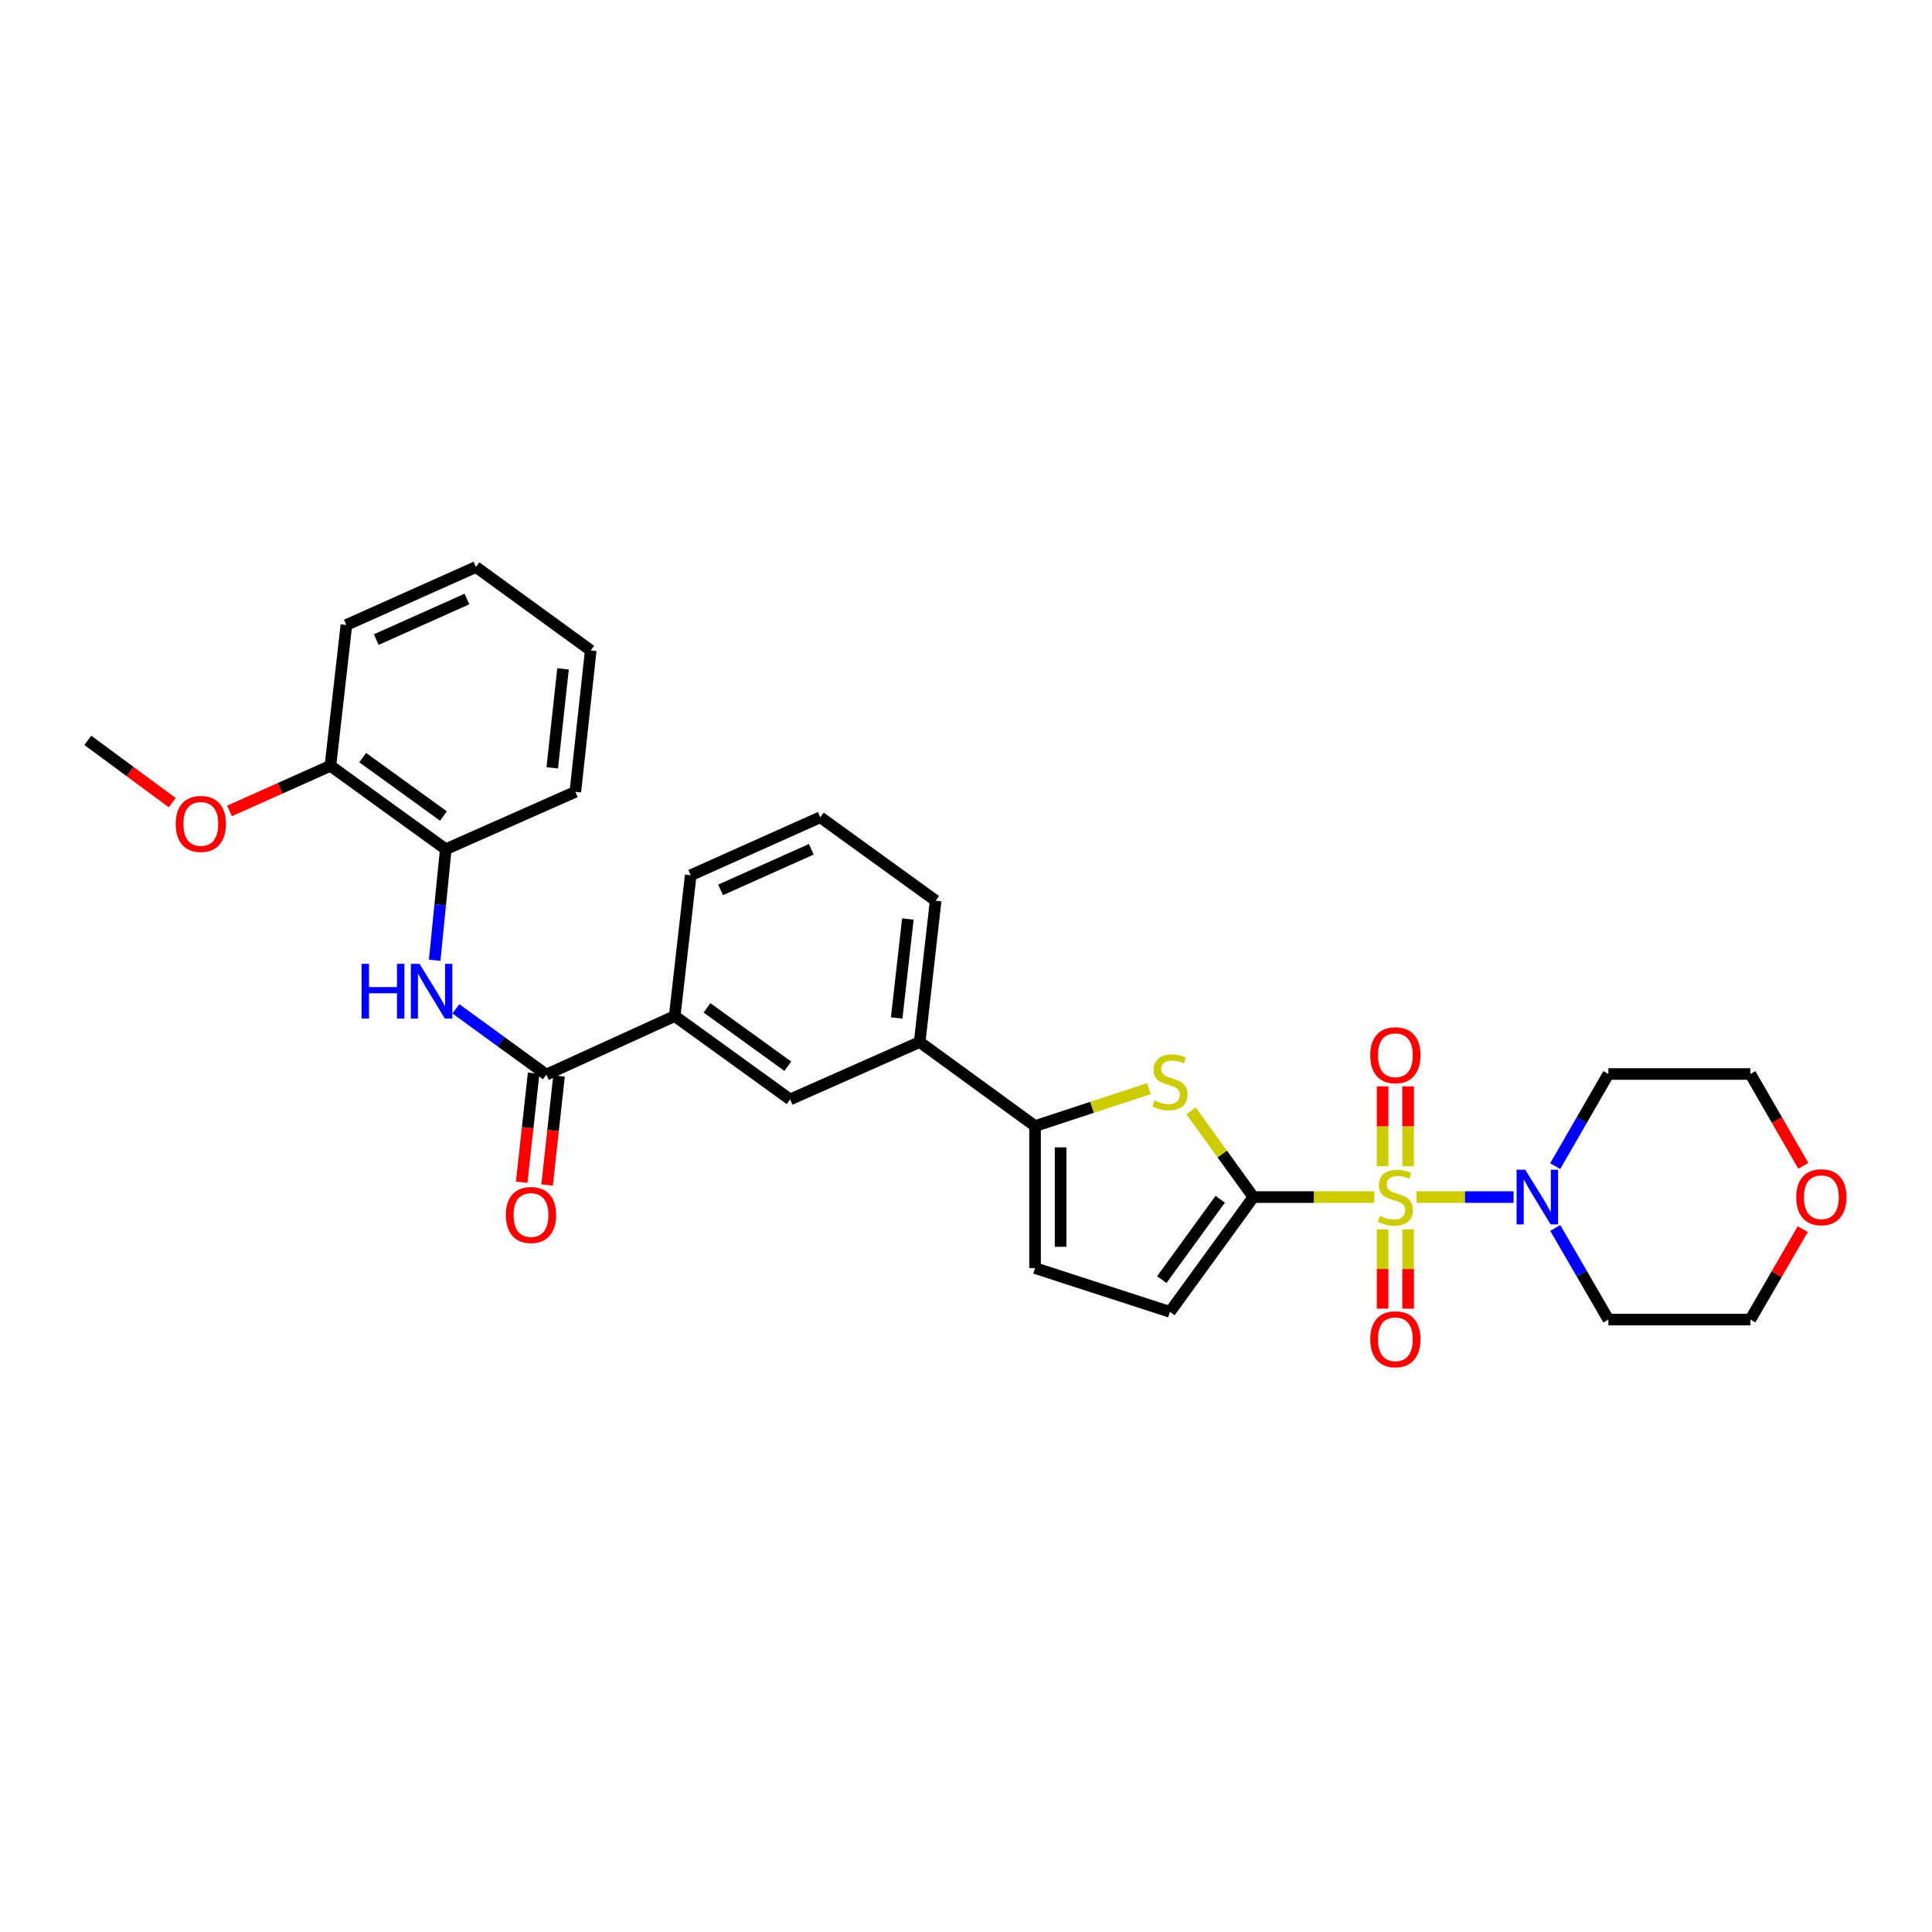 <?xml version='1.0' encoding='iso-8859-1'?>
<svg version='1.1' baseProfile='full'
              xmlns='http://www.w3.org/2000/svg'
                      xmlns:rdkit='http://www.rdkit.org/xml'
                      xmlns:xlink='http://www.w3.org/1999/xlink'
                  xml:space='preserve'
width='1000px' height='1000px' viewBox='0 0 1000 1000'>
<!-- END OF HEADER -->
<rect style='opacity:1.0;fill:#FFFFFF;stroke:none' width='1000' height='1000' x='0' y='0'> </rect>
<path class='bond-0' d='M 711.321,619.6 L 680.034,619.6' style='fill:none;fill-rule:evenodd;stroke:#CCCC00;stroke-width:6px;stroke-linecap:butt;stroke-linejoin:miter;stroke-opacity:1' />
<path class='bond-0' d='M 680.034,619.6 L 648.748,619.6' style='fill:none;fill-rule:evenodd;stroke:#000000;stroke-width:6px;stroke-linecap:butt;stroke-linejoin:miter;stroke-opacity:1' />
<path class='bond-2' d='M 733.155,619.6 L 758.289,619.6' style='fill:none;fill-rule:evenodd;stroke:#CCCC00;stroke-width:6px;stroke-linecap:butt;stroke-linejoin:miter;stroke-opacity:1' />
<path class='bond-2' d='M 758.289,619.6 L 783.423,619.6' style='fill:none;fill-rule:evenodd;stroke:#0000FF;stroke-width:6px;stroke-linecap:butt;stroke-linejoin:miter;stroke-opacity:1' />
<path class='bond-10' d='M 715.626,636.317 L 715.626,656.841' style='fill:none;fill-rule:evenodd;stroke:#CCCC00;stroke-width:6px;stroke-linecap:butt;stroke-linejoin:miter;stroke-opacity:1' />
<path class='bond-10' d='M 715.626,656.841 L 715.626,677.365' style='fill:none;fill-rule:evenodd;stroke:#FF0000;stroke-width:6px;stroke-linecap:butt;stroke-linejoin:miter;stroke-opacity:1' />
<path class='bond-10' d='M 728.849,636.317 L 728.849,656.841' style='fill:none;fill-rule:evenodd;stroke:#CCCC00;stroke-width:6px;stroke-linecap:butt;stroke-linejoin:miter;stroke-opacity:1' />
<path class='bond-10' d='M 728.849,656.841 L 728.849,677.365' style='fill:none;fill-rule:evenodd;stroke:#FF0000;stroke-width:6px;stroke-linecap:butt;stroke-linejoin:miter;stroke-opacity:1' />
<path class='bond-11' d='M 728.849,603.642 L 728.849,582.972' style='fill:none;fill-rule:evenodd;stroke:#CCCC00;stroke-width:6px;stroke-linecap:butt;stroke-linejoin:miter;stroke-opacity:1' />
<path class='bond-11' d='M 728.849,582.972 L 728.849,562.301' style='fill:none;fill-rule:evenodd;stroke:#FF0000;stroke-width:6px;stroke-linecap:butt;stroke-linejoin:miter;stroke-opacity:1' />
<path class='bond-11' d='M 715.626,603.642 L 715.626,582.972' style='fill:none;fill-rule:evenodd;stroke:#CCCC00;stroke-width:6px;stroke-linecap:butt;stroke-linejoin:miter;stroke-opacity:1' />
<path class='bond-11' d='M 715.626,582.972 L 715.626,562.301' style='fill:none;fill-rule:evenodd;stroke:#FF0000;stroke-width:6px;stroke-linecap:butt;stroke-linejoin:miter;stroke-opacity:1' />
<path class='bond-1' d='M 648.748,619.6 L 632.616,597.293' style='fill:none;fill-rule:evenodd;stroke:#000000;stroke-width:6px;stroke-linecap:butt;stroke-linejoin:miter;stroke-opacity:1' />
<path class='bond-1' d='M 632.616,597.293 L 616.483,574.986' style='fill:none;fill-rule:evenodd;stroke:#CCCC00;stroke-width:6px;stroke-linecap:butt;stroke-linejoin:miter;stroke-opacity:1' />
<path class='bond-5' d='M 648.748,619.6 L 605.561,679.015' style='fill:none;fill-rule:evenodd;stroke:#000000;stroke-width:6px;stroke-linecap:butt;stroke-linejoin:miter;stroke-opacity:1' />
<path class='bond-5' d='M 631.574,620.737 L 601.343,662.328' style='fill:none;fill-rule:evenodd;stroke:#000000;stroke-width:6px;stroke-linecap:butt;stroke-linejoin:miter;stroke-opacity:1' />
<path class='bond-3' d='M 594.643,563.475 L 565.194,573.161' style='fill:none;fill-rule:evenodd;stroke:#CCCC00;stroke-width:6px;stroke-linecap:butt;stroke-linejoin:miter;stroke-opacity:1' />
<path class='bond-3' d='M 565.194,573.161 L 535.744,582.848' style='fill:none;fill-rule:evenodd;stroke:#000000;stroke-width:6px;stroke-linecap:butt;stroke-linejoin:miter;stroke-opacity:1' />
<path class='bond-17' d='M 804.96,603.601 L 818.724,579.752' style='fill:none;fill-rule:evenodd;stroke:#0000FF;stroke-width:6px;stroke-linecap:butt;stroke-linejoin:miter;stroke-opacity:1' />
<path class='bond-17' d='M 818.724,579.752 L 832.487,555.902' style='fill:none;fill-rule:evenodd;stroke:#000000;stroke-width:6px;stroke-linecap:butt;stroke-linejoin:miter;stroke-opacity:1' />
<path class='bond-18' d='M 805,635.592 L 818.744,659.294' style='fill:none;fill-rule:evenodd;stroke:#0000FF;stroke-width:6px;stroke-linecap:butt;stroke-linejoin:miter;stroke-opacity:1' />
<path class='bond-18' d='M 818.744,659.294 L 832.487,682.996' style='fill:none;fill-rule:evenodd;stroke:#000000;stroke-width:6px;stroke-linecap:butt;stroke-linejoin:miter;stroke-opacity:1' />
<path class='bond-8' d='M 535.744,582.848 L 476.021,539.359' style='fill:none;fill-rule:evenodd;stroke:#000000;stroke-width:6px;stroke-linecap:butt;stroke-linejoin:miter;stroke-opacity:1' />
<path class='bond-31' d='M 535.744,582.848 L 535.744,656.359' style='fill:none;fill-rule:evenodd;stroke:#000000;stroke-width:6px;stroke-linecap:butt;stroke-linejoin:miter;stroke-opacity:1' />
<path class='bond-31' d='M 548.967,593.874 L 548.967,645.333' style='fill:none;fill-rule:evenodd;stroke:#000000;stroke-width:6px;stroke-linecap:butt;stroke-linejoin:miter;stroke-opacity:1' />
<path class='bond-4' d='M 282.783,556.211 L 349.235,525.901' style='fill:none;fill-rule:evenodd;stroke:#000000;stroke-width:6px;stroke-linecap:butt;stroke-linejoin:miter;stroke-opacity:1' />
<path class='bond-6' d='M 282.783,556.211 L 259.371,539.192' style='fill:none;fill-rule:evenodd;stroke:#000000;stroke-width:6px;stroke-linecap:butt;stroke-linejoin:miter;stroke-opacity:1' />
<path class='bond-6' d='M 259.371,539.192 L 235.959,522.173' style='fill:none;fill-rule:evenodd;stroke:#0000FF;stroke-width:6px;stroke-linecap:butt;stroke-linejoin:miter;stroke-opacity:1' />
<path class='bond-14' d='M 276.211,555.491 L 273.121,583.712' style='fill:none;fill-rule:evenodd;stroke:#000000;stroke-width:6px;stroke-linecap:butt;stroke-linejoin:miter;stroke-opacity:1' />
<path class='bond-14' d='M 273.121,583.712 L 270.03,611.932' style='fill:none;fill-rule:evenodd;stroke:#FF0000;stroke-width:6px;stroke-linecap:butt;stroke-linejoin:miter;stroke-opacity:1' />
<path class='bond-14' d='M 289.355,556.931 L 286.265,585.151' style='fill:none;fill-rule:evenodd;stroke:#000000;stroke-width:6px;stroke-linecap:butt;stroke-linejoin:miter;stroke-opacity:1' />
<path class='bond-14' d='M 286.265,585.151 L 283.175,613.371' style='fill:none;fill-rule:evenodd;stroke:#FF0000;stroke-width:6px;stroke-linecap:butt;stroke-linejoin:miter;stroke-opacity:1' />
<path class='bond-7' d='M 605.561,679.015 L 535.744,656.359' style='fill:none;fill-rule:evenodd;stroke:#000000;stroke-width:6px;stroke-linecap:butt;stroke-linejoin:miter;stroke-opacity:1' />
<path class='bond-12' d='M 224.983,497.025 L 227.856,468.29' style='fill:none;fill-rule:evenodd;stroke:#0000FF;stroke-width:6px;stroke-linecap:butt;stroke-linejoin:miter;stroke-opacity:1' />
<path class='bond-12' d='M 227.856,468.29 L 230.729,439.556' style='fill:none;fill-rule:evenodd;stroke:#000000;stroke-width:6px;stroke-linecap:butt;stroke-linejoin:miter;stroke-opacity:1' />
<path class='bond-13' d='M 476.021,539.359 L 408.966,569.066' style='fill:none;fill-rule:evenodd;stroke:#000000;stroke-width:6px;stroke-linecap:butt;stroke-linejoin:miter;stroke-opacity:1' />
<path class='bond-21' d='M 476.021,539.359 L 484.292,466.192' style='fill:none;fill-rule:evenodd;stroke:#000000;stroke-width:6px;stroke-linecap:butt;stroke-linejoin:miter;stroke-opacity:1' />
<path class='bond-21' d='M 464.122,526.899 L 469.912,475.682' style='fill:none;fill-rule:evenodd;stroke:#000000;stroke-width:6px;stroke-linecap:butt;stroke-linejoin:miter;stroke-opacity:1' />
<path class='bond-9' d='M 349.235,525.901 L 408.966,569.066' style='fill:none;fill-rule:evenodd;stroke:#000000;stroke-width:6px;stroke-linecap:butt;stroke-linejoin:miter;stroke-opacity:1' />
<path class='bond-9' d='M 365.94,521.659 L 407.751,551.874' style='fill:none;fill-rule:evenodd;stroke:#000000;stroke-width:6px;stroke-linecap:butt;stroke-linejoin:miter;stroke-opacity:1' />
<path class='bond-32' d='M 349.235,525.901 L 357.507,453.028' style='fill:none;fill-rule:evenodd;stroke:#000000;stroke-width:6px;stroke-linecap:butt;stroke-linejoin:miter;stroke-opacity:1' />
<path class='bond-15' d='M 230.729,439.556 L 171.02,396.376' style='fill:none;fill-rule:evenodd;stroke:#000000;stroke-width:6px;stroke-linecap:butt;stroke-linejoin:miter;stroke-opacity:1' />
<path class='bond-15' d='M 229.521,422.364 L 187.725,392.138' style='fill:none;fill-rule:evenodd;stroke:#000000;stroke-width:6px;stroke-linecap:butt;stroke-linejoin:miter;stroke-opacity:1' />
<path class='bond-25' d='M 230.729,439.556 L 297.798,409.848' style='fill:none;fill-rule:evenodd;stroke:#000000;stroke-width:6px;stroke-linecap:butt;stroke-linejoin:miter;stroke-opacity:1' />
<path class='bond-19' d='M 171.02,396.376 L 144.901,408.058' style='fill:none;fill-rule:evenodd;stroke:#000000;stroke-width:6px;stroke-linecap:butt;stroke-linejoin:miter;stroke-opacity:1' />
<path class='bond-19' d='M 144.901,408.058 L 118.781,419.741' style='fill:none;fill-rule:evenodd;stroke:#FF0000;stroke-width:6px;stroke-linecap:butt;stroke-linejoin:miter;stroke-opacity:1' />
<path class='bond-26' d='M 171.02,396.376 L 179.292,323.481' style='fill:none;fill-rule:evenodd;stroke:#000000;stroke-width:6px;stroke-linecap:butt;stroke-linejoin:miter;stroke-opacity:1' />
<path class='bond-16' d='M 933.112,636.192 L 919.548,659.594' style='fill:none;fill-rule:evenodd;stroke:#FF0000;stroke-width:6px;stroke-linecap:butt;stroke-linejoin:miter;stroke-opacity:1' />
<path class='bond-16' d='M 919.548,659.594 L 905.984,682.996' style='fill:none;fill-rule:evenodd;stroke:#000000;stroke-width:6px;stroke-linecap:butt;stroke-linejoin:miter;stroke-opacity:1' />
<path class='bond-30' d='M 933.408,603.441 L 919.696,579.672' style='fill:none;fill-rule:evenodd;stroke:#FF0000;stroke-width:6px;stroke-linecap:butt;stroke-linejoin:miter;stroke-opacity:1' />
<path class='bond-30' d='M 919.696,579.672 L 905.984,555.902' style='fill:none;fill-rule:evenodd;stroke:#000000;stroke-width:6px;stroke-linecap:butt;stroke-linejoin:miter;stroke-opacity:1' />
<path class='bond-22' d='M 832.487,555.902 L 905.984,555.902' style='fill:none;fill-rule:evenodd;stroke:#000000;stroke-width:6px;stroke-linecap:butt;stroke-linejoin:miter;stroke-opacity:1' />
<path class='bond-23' d='M 832.487,682.996 L 905.984,682.996' style='fill:none;fill-rule:evenodd;stroke:#000000;stroke-width:6px;stroke-linecap:butt;stroke-linejoin:miter;stroke-opacity:1' />
<path class='bond-27' d='M 89.126,415.44 L 67.29,399.322' style='fill:none;fill-rule:evenodd;stroke:#FF0000;stroke-width:6px;stroke-linecap:butt;stroke-linejoin:miter;stroke-opacity:1' />
<path class='bond-27' d='M 67.29,399.322 L 45.455,383.204' style='fill:none;fill-rule:evenodd;stroke:#000000;stroke-width:6px;stroke-linecap:butt;stroke-linejoin:miter;stroke-opacity:1' />
<path class='bond-20' d='M 357.507,453.028 L 424.584,423.012' style='fill:none;fill-rule:evenodd;stroke:#000000;stroke-width:6px;stroke-linecap:butt;stroke-linejoin:miter;stroke-opacity:1' />
<path class='bond-20' d='M 372.969,460.596 L 419.923,439.584' style='fill:none;fill-rule:evenodd;stroke:#000000;stroke-width:6px;stroke-linecap:butt;stroke-linejoin:miter;stroke-opacity:1' />
<path class='bond-24' d='M 484.292,466.192 L 424.584,423.012' style='fill:none;fill-rule:evenodd;stroke:#000000;stroke-width:6px;stroke-linecap:butt;stroke-linejoin:miter;stroke-opacity:1' />
<path class='bond-28' d='M 297.798,409.848 L 305.761,336.66' style='fill:none;fill-rule:evenodd;stroke:#000000;stroke-width:6px;stroke-linecap:butt;stroke-linejoin:miter;stroke-opacity:1' />
<path class='bond-28' d='M 285.848,397.44 L 291.422,346.208' style='fill:none;fill-rule:evenodd;stroke:#000000;stroke-width:6px;stroke-linecap:butt;stroke-linejoin:miter;stroke-opacity:1' />
<path class='bond-33' d='M 179.292,323.481 L 246.347,293.48' style='fill:none;fill-rule:evenodd;stroke:#000000;stroke-width:6px;stroke-linecap:butt;stroke-linejoin:miter;stroke-opacity:1' />
<path class='bond-33' d='M 194.75,331.051 L 241.689,310.05' style='fill:none;fill-rule:evenodd;stroke:#000000;stroke-width:6px;stroke-linecap:butt;stroke-linejoin:miter;stroke-opacity:1' />
<path class='bond-29' d='M 305.761,336.66 L 246.347,293.48' style='fill:none;fill-rule:evenodd;stroke:#000000;stroke-width:6px;stroke-linecap:butt;stroke-linejoin:miter;stroke-opacity:1' />
<path  class='atom-0' d='M 714.238 629.32
Q 714.558 629.44, 715.878 630
Q 717.198 630.56, 718.638 630.92
Q 720.118 631.24, 721.558 631.24
Q 724.238 631.24, 725.798 629.96
Q 727.358 628.64, 727.358 626.36
Q 727.358 624.8, 726.558 623.84
Q 725.798 622.88, 724.598 622.36
Q 723.398 621.84, 721.398 621.24
Q 718.878 620.48, 717.358 619.76
Q 715.878 619.04, 714.798 617.52
Q 713.758 616, 713.758 613.44
Q 713.758 609.88, 716.158 607.68
Q 718.598 605.48, 723.398 605.48
Q 726.678 605.48, 730.398 607.04
L 729.478 610.12
Q 726.078 608.72, 723.518 608.72
Q 720.758 608.72, 719.238 609.88
Q 717.718 611, 717.758 612.96
Q 717.758 614.48, 718.518 615.4
Q 719.318 616.32, 720.438 616.84
Q 721.598 617.36, 723.518 617.96
Q 726.078 618.76, 727.598 619.56
Q 729.118 620.36, 730.198 622
Q 731.318 623.6, 731.318 626.36
Q 731.318 630.28, 728.678 632.4
Q 726.078 634.48, 721.718 634.48
Q 719.198 634.48, 717.278 633.92
Q 715.398 633.4, 713.158 632.48
L 714.238 629.32
' fill='#CCCC00'/>
<path  class='atom-2' d='M 597.561 569.604
Q 597.881 569.724, 599.201 570.284
Q 600.521 570.844, 601.961 571.204
Q 603.441 571.524, 604.881 571.524
Q 607.561 571.524, 609.121 570.244
Q 610.681 568.924, 610.681 566.644
Q 610.681 565.084, 609.881 564.124
Q 609.121 563.164, 607.921 562.644
Q 606.721 562.124, 604.721 561.524
Q 602.201 560.764, 600.681 560.044
Q 599.201 559.324, 598.121 557.804
Q 597.081 556.284, 597.081 553.724
Q 597.081 550.164, 599.481 547.964
Q 601.921 545.764, 606.721 545.764
Q 610.001 545.764, 613.721 547.324
L 612.801 550.404
Q 609.401 549.004, 606.841 549.004
Q 604.081 549.004, 602.561 550.164
Q 601.041 551.284, 601.081 553.244
Q 601.081 554.764, 601.841 555.684
Q 602.641 556.604, 603.761 557.124
Q 604.921 557.644, 606.841 558.244
Q 609.401 559.044, 610.921 559.844
Q 612.441 560.644, 613.521 562.284
Q 614.641 563.884, 614.641 566.644
Q 614.641 570.564, 612.001 572.684
Q 609.401 574.764, 605.041 574.764
Q 602.521 574.764, 600.601 574.204
Q 598.721 573.684, 596.481 572.764
L 597.561 569.604
' fill='#CCCC00'/>
<path  class='atom-3' d='M 789.468 605.44
L 798.748 620.44
Q 799.668 621.92, 801.148 624.6
Q 802.628 627.28, 802.708 627.44
L 802.708 605.44
L 806.468 605.44
L 806.468 633.76
L 802.588 633.76
L 792.628 617.36
Q 791.468 615.44, 790.228 613.24
Q 789.028 611.04, 788.668 610.36
L 788.668 633.76
L 784.988 633.76
L 784.988 605.44
L 789.468 605.44
' fill='#0000FF'/>
<path  class='atom-7' d='M 187.163 498.871
L 191.003 498.871
L 191.003 510.911
L 205.483 510.911
L 205.483 498.871
L 209.323 498.871
L 209.323 527.191
L 205.483 527.191
L 205.483 514.111
L 191.003 514.111
L 191.003 527.191
L 187.163 527.191
L 187.163 498.871
' fill='#0000FF'/>
<path  class='atom-7' d='M 217.123 498.871
L 226.403 513.871
Q 227.323 515.351, 228.803 518.031
Q 230.283 520.711, 230.363 520.871
L 230.363 498.871
L 234.123 498.871
L 234.123 527.191
L 230.243 527.191
L 220.283 510.791
Q 219.123 508.871, 217.883 506.671
Q 216.683 504.471, 216.323 503.791
L 216.323 527.191
L 212.643 527.191
L 212.643 498.871
L 217.123 498.871
' fill='#0000FF'/>
<path  class='atom-11' d='M 709.238 693.184
Q 709.238 686.384, 712.598 682.584
Q 715.958 678.784, 722.238 678.784
Q 728.518 678.784, 731.878 682.584
Q 735.238 686.384, 735.238 693.184
Q 735.238 700.064, 731.838 703.984
Q 728.438 707.864, 722.238 707.864
Q 715.998 707.864, 712.598 703.984
Q 709.238 700.104, 709.238 693.184
M 722.238 704.664
Q 726.558 704.664, 728.878 701.784
Q 731.238 698.864, 731.238 693.184
Q 731.238 687.624, 728.878 684.824
Q 726.558 681.984, 722.238 681.984
Q 717.918 681.984, 715.558 684.784
Q 713.238 687.584, 713.238 693.184
Q 713.238 698.904, 715.558 701.784
Q 717.918 704.664, 722.238 704.664
' fill='#FF0000'/>
<path  class='atom-12' d='M 709.238 546.183
Q 709.238 539.383, 712.598 535.583
Q 715.958 531.783, 722.238 531.783
Q 728.518 531.783, 731.878 535.583
Q 735.238 539.383, 735.238 546.183
Q 735.238 553.063, 731.838 556.983
Q 728.438 560.863, 722.238 560.863
Q 715.998 560.863, 712.598 556.983
Q 709.238 553.103, 709.238 546.183
M 722.238 557.663
Q 726.558 557.663, 728.878 554.783
Q 731.238 551.863, 731.238 546.183
Q 731.238 540.623, 728.878 537.823
Q 726.558 534.983, 722.238 534.983
Q 717.918 534.983, 715.558 537.783
Q 713.238 540.583, 713.238 546.183
Q 713.238 551.903, 715.558 554.783
Q 717.918 557.663, 722.238 557.663
' fill='#FF0000'/>
<path  class='atom-15' d='M 261.835 628.877
Q 261.835 622.077, 265.195 618.277
Q 268.555 614.477, 274.835 614.477
Q 281.115 614.477, 284.475 618.277
Q 287.835 622.077, 287.835 628.877
Q 287.835 635.757, 284.435 639.677
Q 281.035 643.557, 274.835 643.557
Q 268.595 643.557, 265.195 639.677
Q 261.835 635.797, 261.835 628.877
M 274.835 640.357
Q 279.155 640.357, 281.475 637.477
Q 283.835 634.557, 283.835 628.877
Q 283.835 623.317, 281.475 620.517
Q 279.155 617.677, 274.835 617.677
Q 270.515 617.677, 268.155 620.477
Q 265.835 623.277, 265.835 628.877
Q 265.835 634.597, 268.155 637.477
Q 270.515 640.357, 274.835 640.357
' fill='#FF0000'/>
<path  class='atom-17' d='M 929.729 619.68
Q 929.729 612.88, 933.089 609.08
Q 936.449 605.28, 942.729 605.28
Q 949.009 605.28, 952.369 609.08
Q 955.729 612.88, 955.729 619.68
Q 955.729 626.56, 952.329 630.48
Q 948.929 634.36, 942.729 634.36
Q 936.489 634.36, 933.089 630.48
Q 929.729 626.6, 929.729 619.68
M 942.729 631.16
Q 947.049 631.16, 949.369 628.28
Q 951.729 625.36, 951.729 619.68
Q 951.729 614.12, 949.369 611.32
Q 947.049 608.48, 942.729 608.48
Q 938.409 608.48, 936.049 611.28
Q 933.729 614.08, 933.729 619.68
Q 933.729 625.4, 936.049 628.28
Q 938.409 631.16, 942.729 631.16
' fill='#FF0000'/>
<path  class='atom-20' d='M 90.944 426.457
Q 90.944 419.657, 94.304 415.857
Q 97.664 412.057, 103.944 412.057
Q 110.224 412.057, 113.584 415.857
Q 116.944 419.657, 116.944 426.457
Q 116.944 433.337, 113.544 437.257
Q 110.144 441.137, 103.944 441.137
Q 97.704 441.137, 94.304 437.257
Q 90.944 433.377, 90.944 426.457
M 103.944 437.937
Q 108.264 437.937, 110.584 435.057
Q 112.944 432.137, 112.944 426.457
Q 112.944 420.897, 110.584 418.097
Q 108.264 415.257, 103.944 415.257
Q 99.624 415.257, 97.264 418.057
Q 94.944 420.857, 94.944 426.457
Q 94.944 432.177, 97.264 435.057
Q 99.624 437.937, 103.944 437.937
' fill='#FF0000'/>
</svg>
